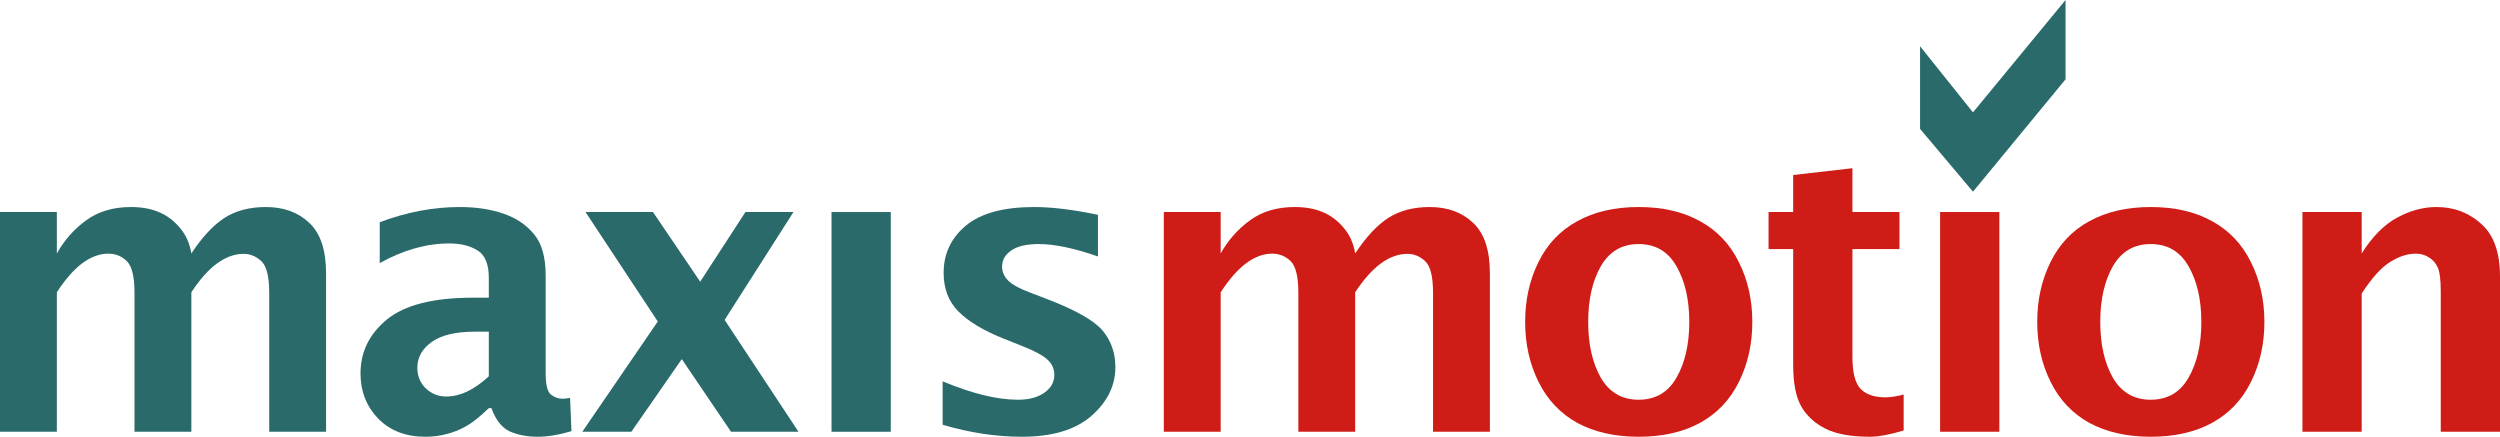 <svg xmlns="http://www.w3.org/2000/svg" width="166" height="29" viewBox="0 0 166 29" fill="none"><path d="M77.278 28.668V14.079H81.053V16.829C81.549 15.944 82.2 15.208 83.007 14.624C83.813 14.039 84.801 13.747 85.971 13.747C86.679 13.747 87.295 13.857 87.818 14.079C88.341 14.291 88.802 14.633 89.2 15.102C89.608 15.563 89.869 16.138 89.984 16.829C90.711 15.731 91.446 14.943 92.191 14.464C92.944 13.986 93.856 13.747 94.929 13.747C96.116 13.747 97.077 14.097 97.813 14.796C98.557 15.487 98.929 16.608 98.929 18.158V28.668H95.154V19.447C95.154 18.357 94.977 17.653 94.623 17.334C94.277 17.015 93.887 16.856 93.453 16.856C92.86 16.856 92.27 17.068 91.686 17.494C91.11 17.919 90.543 18.557 89.984 19.407V28.668H86.21V19.447C86.21 18.366 86.037 17.662 85.691 17.334C85.355 17.006 84.947 16.843 84.469 16.843C83.893 16.843 83.317 17.055 82.741 17.48C82.174 17.905 81.611 18.548 81.053 19.407V28.668H77.278Z" fill="#CF1C16"></path><path d="M108.805 29C107.228 29 105.872 28.694 104.738 28.083C103.613 27.463 102.753 26.555 102.16 25.359C101.566 24.164 101.269 22.835 101.269 21.373C101.269 19.921 101.562 18.601 102.147 17.414C102.731 16.218 103.591 15.31 104.725 14.69C105.859 14.061 107.219 13.747 108.805 13.747C110.4 13.747 111.76 14.061 112.886 14.69C114.02 15.31 114.879 16.218 115.464 17.414C116.058 18.601 116.354 19.921 116.354 21.373C116.354 22.835 116.058 24.164 115.464 25.359C114.87 26.555 114.006 27.463 112.872 28.083C111.747 28.694 110.391 29 108.805 29ZM108.805 26.542C109.922 26.542 110.759 26.055 111.317 25.08C111.884 24.097 112.168 22.861 112.168 21.373C112.168 19.894 111.884 18.663 111.317 17.68C110.759 16.696 109.922 16.205 108.805 16.205C107.698 16.205 106.86 16.696 106.293 17.68C105.735 18.663 105.456 19.894 105.456 21.373C105.456 22.861 105.735 24.097 106.293 25.08C106.86 26.055 107.698 26.542 108.805 26.542Z" fill="#CF1C16"></path><path d="M126.403 28.588C125.464 28.863 124.724 29 124.184 29C122.899 29 121.902 28.818 121.193 28.455C120.485 28.092 119.953 27.601 119.599 26.98C119.244 26.352 119.067 25.43 119.067 24.217V16.537H117.432V14.079H119.067V11.621L123.001 11.169V14.079H126.124V16.537H123.001V23.699C123.001 24.753 123.187 25.466 123.559 25.838C123.931 26.201 124.476 26.383 125.194 26.383C125.531 26.383 125.934 26.32 126.403 26.197V28.588Z" fill="#CF1C16"></path><path d="M128.823 28.668V14.079H132.757V28.668H128.823Z" fill="#CF1C16"></path><path d="M142.806 29C141.229 29 139.874 28.694 138.739 28.083C137.614 27.463 136.755 26.555 136.161 25.359C135.567 24.164 135.271 22.835 135.271 21.373C135.271 19.921 135.563 18.601 136.148 17.414C136.733 16.218 137.592 15.31 138.726 14.69C139.86 14.061 141.22 13.747 142.806 13.747C144.401 13.747 145.761 14.061 146.887 14.69C148.021 15.31 148.88 16.218 149.465 17.414C150.059 18.601 150.356 19.921 150.356 21.373C150.356 22.835 150.059 24.164 149.465 25.359C148.871 26.555 148.008 27.463 146.873 28.083C145.748 28.694 144.392 29 142.806 29ZM142.806 26.542C143.923 26.542 144.76 26.055 145.318 25.08C145.885 24.097 146.169 22.861 146.169 21.373C146.169 19.894 145.885 18.663 145.318 17.68C144.76 16.696 143.923 16.205 142.806 16.205C141.699 16.205 140.862 16.696 140.294 17.68C139.736 18.663 139.457 19.894 139.457 21.373C139.457 22.861 139.736 24.097 140.294 25.08C140.862 26.055 141.699 26.542 142.806 26.542Z" fill="#CF1C16"></path><path d="M152.882 28.668V14.079H156.816V16.829C157.525 15.704 158.309 14.912 159.169 14.451C160.028 13.982 160.901 13.747 161.787 13.747C162.939 13.747 163.927 14.119 164.751 14.863C165.584 15.598 166 16.763 166 18.357V28.668H162.066V19.327C162.066 18.53 161.991 17.99 161.84 17.706C161.698 17.423 161.499 17.21 161.242 17.068C160.994 16.918 160.715 16.843 160.405 16.843C159.864 16.843 159.301 17.024 158.717 17.387C158.132 17.742 157.498 18.441 156.816 19.487V28.668H152.882Z" fill="#CF1C16"></path><path d="M0 28.668V14.079H3.775V16.829C4.271 15.944 4.922 15.208 5.728 14.624C6.535 14.039 7.523 13.747 8.692 13.747C9.401 13.747 10.017 13.857 10.54 14.079C11.062 14.291 11.523 14.633 11.922 15.102C12.329 15.563 12.591 16.138 12.706 16.829C13.433 15.731 14.168 14.943 14.912 14.464C15.665 13.986 16.578 13.747 17.65 13.747C18.838 13.747 19.799 14.097 20.534 14.796C21.279 15.487 21.651 16.608 21.651 18.158V28.668H17.876V19.447C17.876 18.357 17.699 17.653 17.345 17.334C16.999 17.015 16.609 16.856 16.175 16.856C15.581 16.856 14.992 17.068 14.407 17.494C13.831 17.919 13.264 18.557 12.706 19.407V28.668H8.931V19.447C8.931 18.366 8.759 17.662 8.413 17.334C8.076 17.006 7.669 16.843 7.19 16.843C6.614 16.843 6.038 17.055 5.463 17.48C4.895 17.905 4.333 18.548 3.775 19.407V28.668H0Z" fill="#2A6A6A"></path><path d="M32.457 27.1C31.89 27.649 31.398 28.043 30.982 28.282C30.566 28.522 30.131 28.699 29.68 28.814C29.228 28.938 28.749 29 28.244 29C26.942 29 25.896 28.597 25.108 27.791C24.328 26.976 23.938 25.98 23.938 24.801C23.938 23.366 24.523 22.171 25.692 21.214C26.871 20.248 28.776 19.766 31.407 19.766H32.457V18.437C32.457 17.542 32.209 16.94 31.713 16.63C31.217 16.32 30.588 16.165 29.826 16.165C28.319 16.165 26.782 16.599 25.214 17.467V14.757C26.995 14.083 28.767 13.747 30.53 13.747C31.611 13.747 32.577 13.893 33.428 14.185C34.278 14.477 34.956 14.934 35.461 15.554C35.975 16.165 36.232 17.082 36.232 18.304V24.762C36.232 25.55 36.352 26.033 36.591 26.21C36.839 26.387 37.083 26.476 37.322 26.476C37.464 26.476 37.641 26.458 37.853 26.422L37.946 28.628C37.114 28.876 36.374 29 35.727 29C35 29 34.371 28.88 33.84 28.641C33.317 28.393 32.914 27.88 32.63 27.1H32.457ZM32.457 24.987V22.024H31.527C30.242 22.024 29.285 22.255 28.656 22.715C28.027 23.167 27.712 23.734 27.712 24.416C27.712 24.974 27.903 25.435 28.284 25.798C28.665 26.152 29.112 26.329 29.626 26.329C30.087 26.329 30.552 26.219 31.022 25.997C31.5 25.767 31.979 25.43 32.457 24.987Z" fill="#2A6A6A"></path><path d="M38.665 28.668L43.676 21.347L38.878 14.079H43.357L46.493 18.703L49.497 14.079H52.687L48.115 21.241L53.019 28.668H48.54L45.271 23.845L41.922 28.668H38.665Z" fill="#2A6A6A"></path><path d="M55.213 28.668V14.079H59.147V28.668H55.213Z" fill="#2A6A6A"></path><path d="M62.591 28.203V25.32C64.54 26.134 66.206 26.542 67.588 26.542C68.324 26.542 68.908 26.387 69.343 26.077C69.786 25.767 70.007 25.373 70.007 24.894C70.007 24.478 69.843 24.128 69.515 23.845C69.188 23.57 68.687 23.3 68.013 23.034L66.684 22.503C65.311 21.954 64.296 21.347 63.641 20.682C62.985 20.027 62.657 19.172 62.657 18.118C62.657 16.851 63.149 15.806 64.133 14.982C65.125 14.159 66.636 13.747 68.665 13.747C69.852 13.747 71.265 13.919 72.904 14.265V17.029C71.327 16.479 70.02 16.205 68.984 16.205C68.169 16.205 67.557 16.346 67.15 16.63C66.742 16.905 66.538 17.263 66.538 17.706C66.538 18.052 66.671 18.357 66.937 18.623C67.194 18.889 67.663 19.15 68.346 19.407L69.489 19.845C71.376 20.563 72.612 21.258 73.197 21.931C73.773 22.613 74.061 23.428 74.061 24.376C74.061 25.607 73.529 26.688 72.466 27.618C71.412 28.539 69.874 29 67.854 29C66.135 29 64.381 28.734 62.591 28.203Z" fill="#2A6A6A"></path><path d="M127.493 8.558V3.072L131.005 7.461L137.152 0V5.267L131.005 12.728L127.493 8.558Z" fill="#2A6A6A"></path></svg>